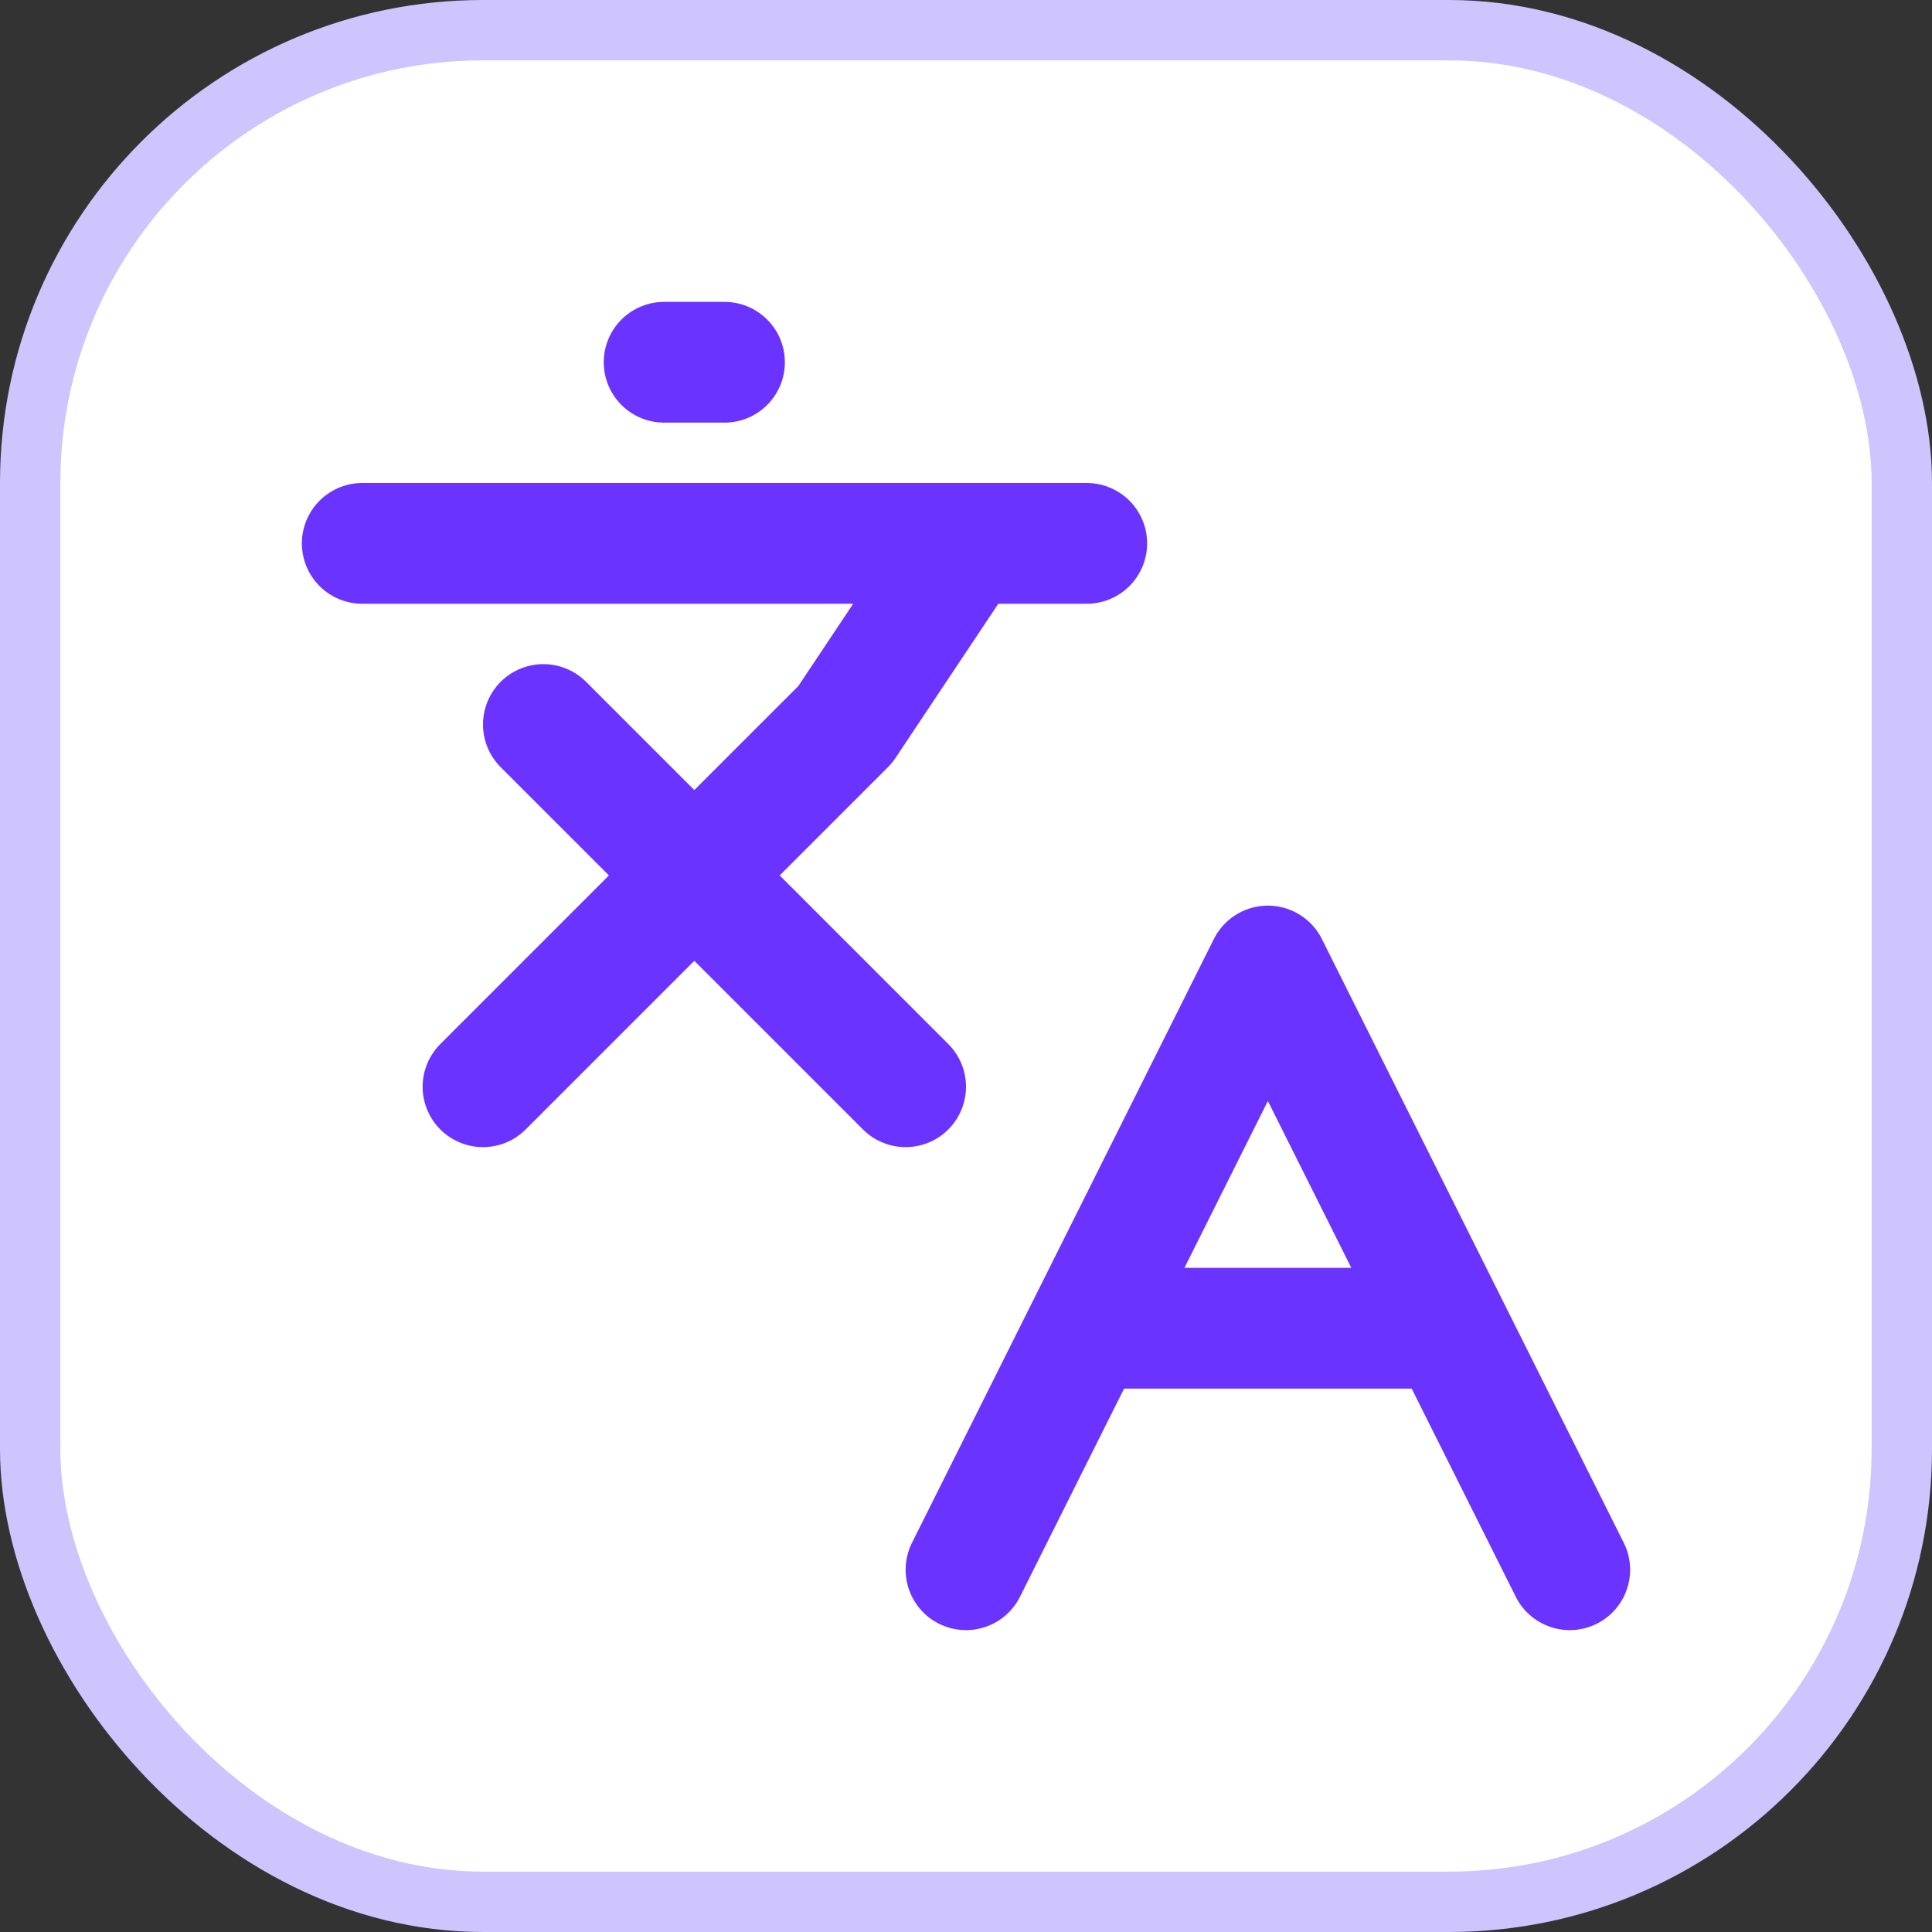 <svg width="32" height="32" viewBox="0 0 32 32" fill="none" xmlns="http://www.w3.org/2000/svg">
<rect x="0" y="0" width="32" height="32" fill="#333333" stroke="none"/>
<rect x="0.5" y="0.5" width="31" height="31" rx="7.5" fill="white"/>
<rect x="0.5" y="0.5" width="31" height="31" rx="7.5" stroke="#CEC5FF"/>
<path d="M9 12L15 18M8 18L14 12L16 9M6 9H18M11 6H12M26 26L21 16L16 26M18 22H24" stroke="#6B33FF" stroke-width="2" stroke-linecap="round" stroke-linejoin="round"/>
</svg>
